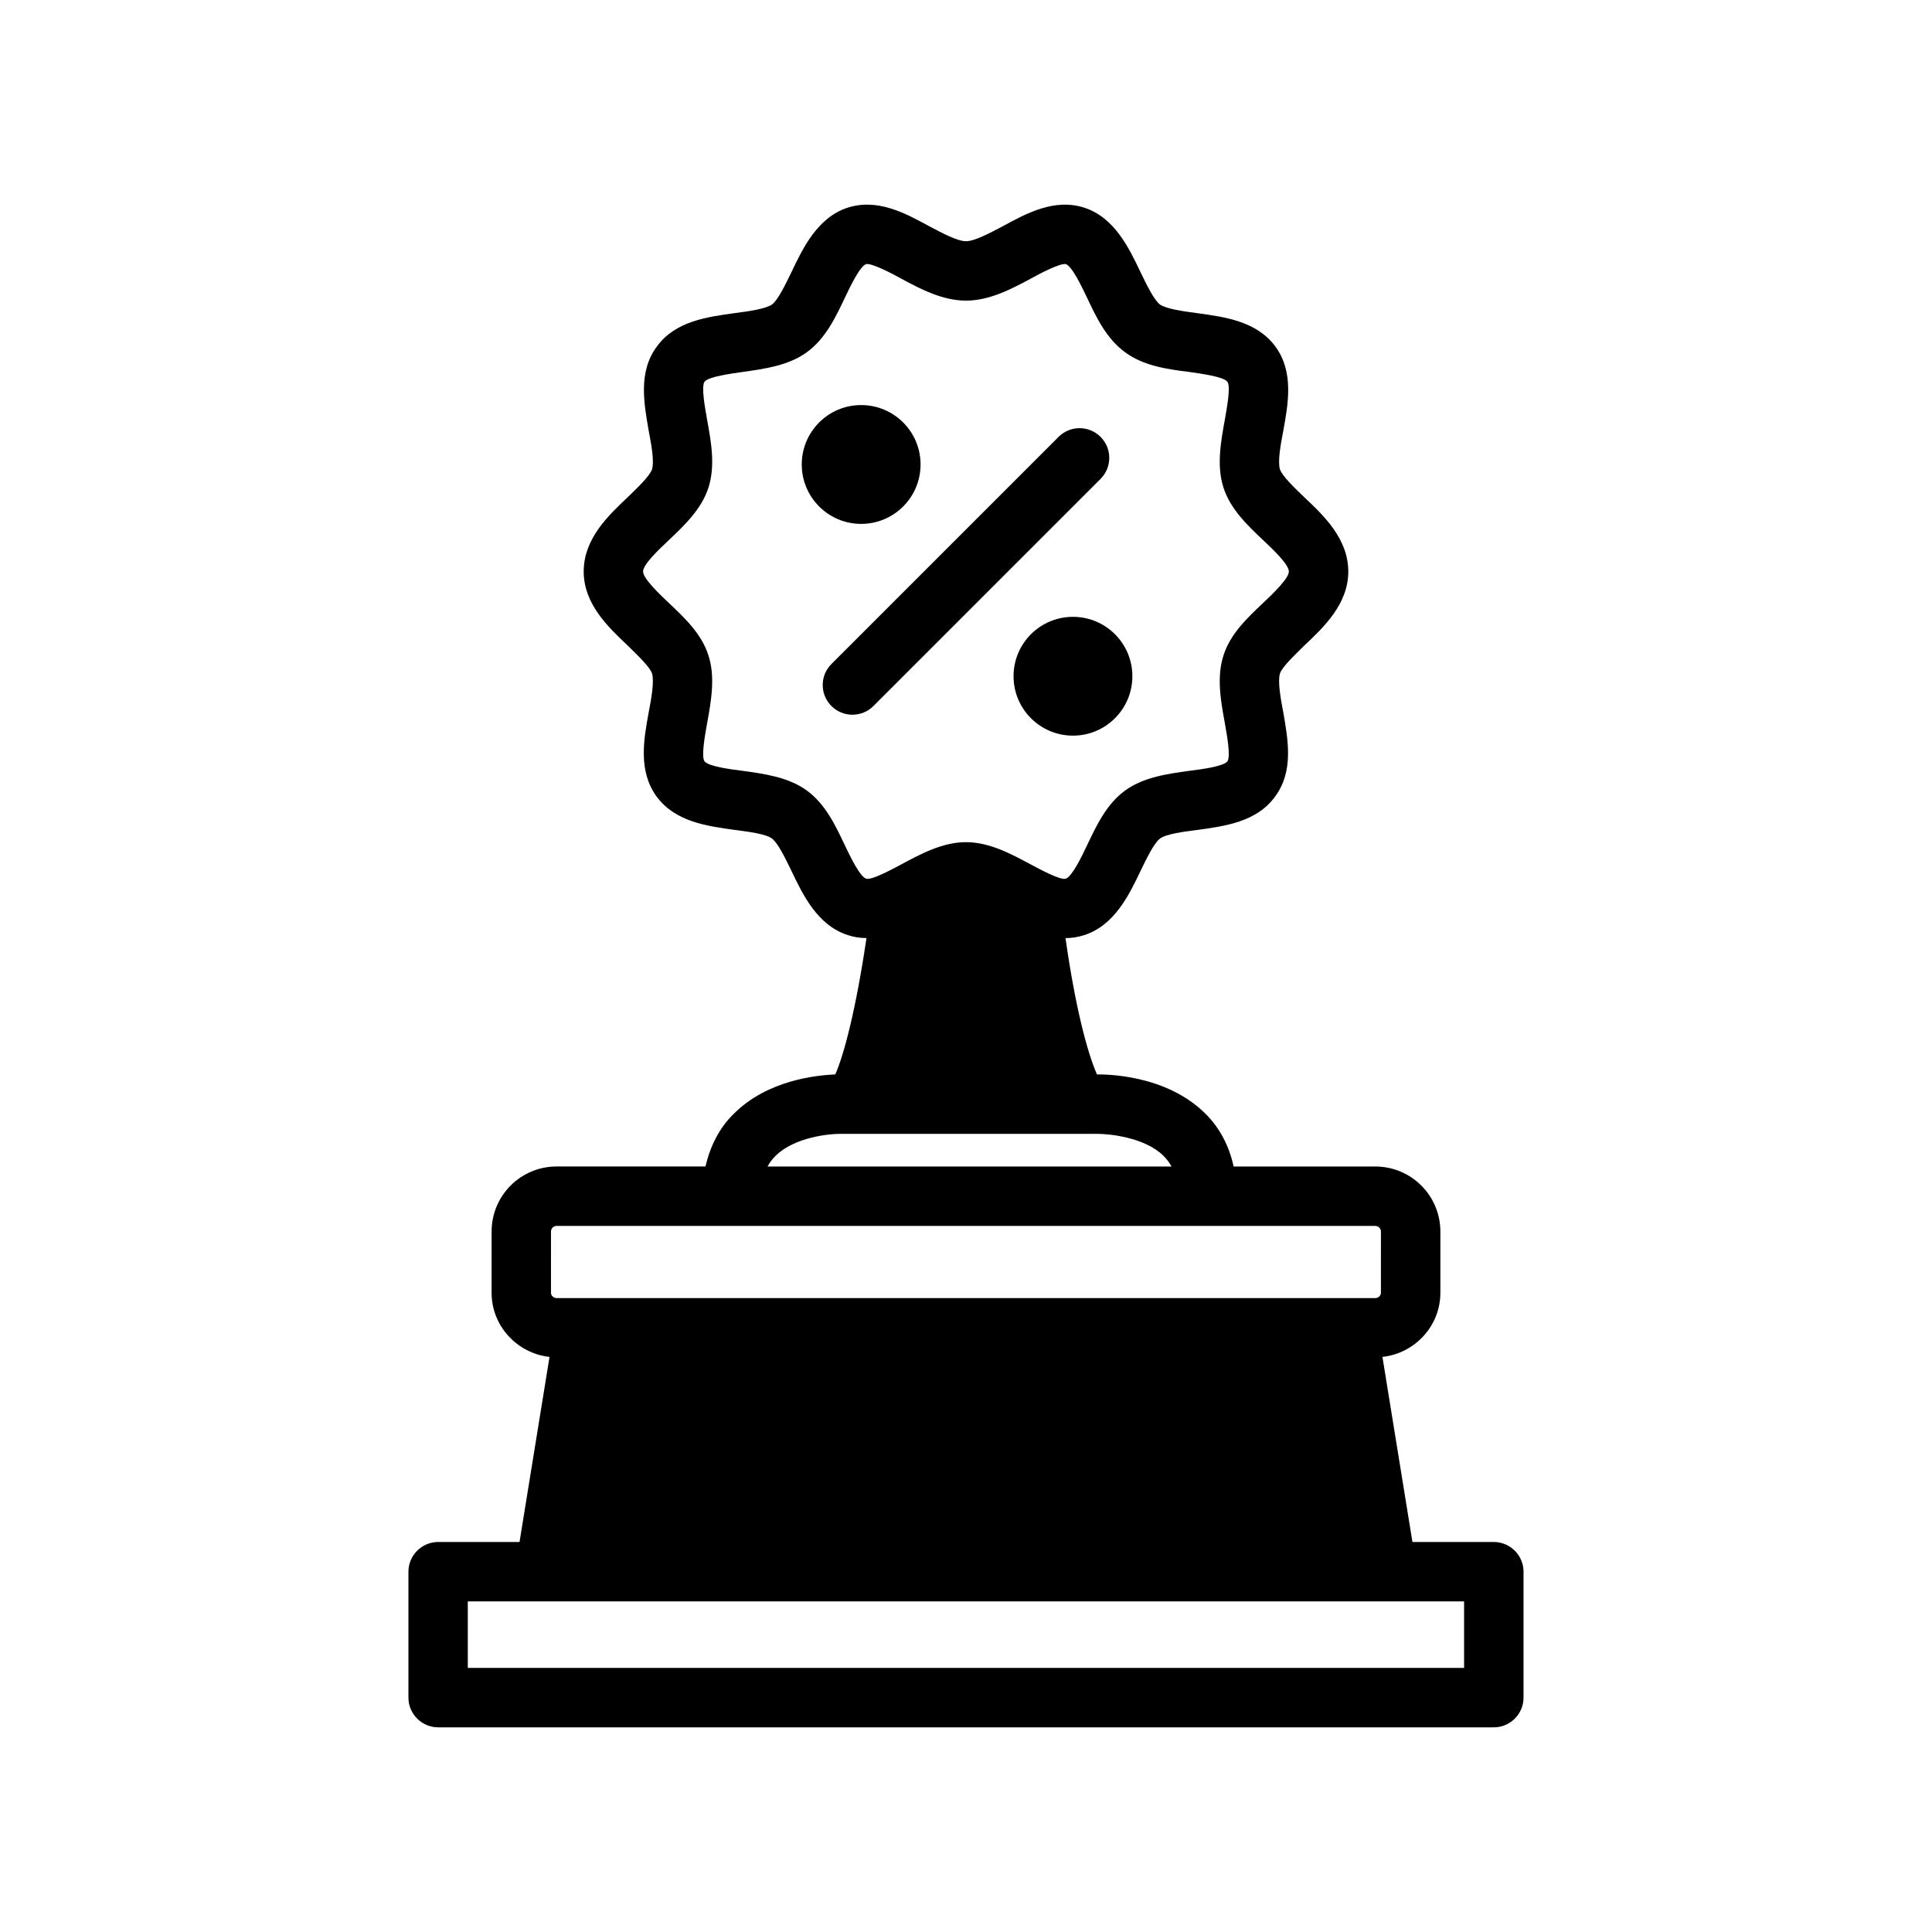<?xml version="1.0" encoding="UTF-8"?>
<!-- Uploaded to: ICON Repo, www.iconrepo.com, Generator: ICON Repo Mixer Tools -->
<svg fill="#000000" width="800px" height="800px" version="1.1" viewBox="144 144 512 512" xmlns="http://www.w3.org/2000/svg">
 <g>
  <path d="m539.88 552.64h-21.57l-7.949-49.043c8.582-0.945 15.352-8.188 15.352-17.004v-16.215c0-9.523-7.715-17.238-17.238-17.238h-37.551c-1.18-5.434-3.699-10.312-7.559-14.09-10.707-10.547-27-10.312-28.652-10.312-2.519-5.668-5.746-17.789-8.344-36.133 1.574 0 3.227-0.234 4.961-0.789 8.031-2.598 11.887-10.629 14.957-17.082 1.574-3.227 3.543-7.32 5.117-8.5 1.73-1.258 6.219-1.812 9.84-2.281 7.398-1.023 15.824-2.125 20.703-8.895 4.961-6.769 3.387-15.035 2.125-22.355-0.707-3.621-1.496-8.188-0.867-10.234 0.629-1.812 3.856-4.801 6.375-7.32 5.273-4.961 11.73-11.098 11.73-19.68 0-8.66-6.453-14.801-11.73-19.758-2.519-2.441-5.746-5.512-6.375-7.32-0.629-2.047 0.156-6.535 0.867-10.156 1.34-7.32 2.832-15.664-2.047-22.355-4.961-6.769-13.383-7.871-20.781-8.895-3.621-0.473-8.109-1.102-9.84-2.281-1.574-1.18-3.543-5.273-5.117-8.5-3.074-6.469-6.93-14.574-14.961-17.172-7.793-2.519-15.191 1.418-21.648 4.961-3.461 1.809-7.398 3.934-9.68 3.934s-6.219-2.125-9.684-3.938c-6.453-3.543-13.777-7.477-21.648-4.961-8.031 2.602-11.887 10.707-14.957 17.164-1.574 3.227-3.543 7.32-5.117 8.5-1.73 1.18-6.219 1.812-9.84 2.281-7.398 1.023-15.824 2.125-20.703 8.895-4.961 6.691-3.387 15.035-2.125 22.355 0.707 3.621 1.496 8.109 0.867 10.156-0.629 1.812-3.856 4.879-6.375 7.32-5.273 4.961-11.73 11.098-11.73 19.758 0 8.582 6.453 14.719 11.73 19.68 2.519 2.519 5.746 5.512 6.375 7.32 0.629 2.047-0.156 6.613-0.867 10.234-1.34 7.32-2.832 15.586 2.047 22.355 4.961 6.769 13.383 7.871 20.781 8.895 3.621 0.473 8.109 1.023 9.84 2.281 1.574 1.18 3.543 5.273 5.117 8.5 3.07 6.453 6.926 14.484 14.957 17.082 1.652 0.551 3.305 0.789 4.961 0.789-2.754 18.656-5.902 30.781-8.266 36.133-5.039 0.234-17.871 1.496-26.766 10.312-3.938 3.777-6.375 8.66-7.637 14.09h-39.438c-9.523 0-17.238 7.715-17.238 17.238l-0.004 16.227c0 8.816 6.769 16.059 15.352 17.004l-7.949 49.043h-21.57c-4.328 0-7.871 3.543-7.871 7.871v33.379c0 4.328 3.543 7.871 7.871 7.871h279.77c4.328 0 7.871-3.543 7.871-7.871v-33.379c0-4.328-3.543-7.871-7.875-7.871zm-166.34-175.78c-1.652-0.551-4.172-5.746-5.668-8.895-2.519-5.352-5.195-10.941-10.078-14.484-4.879-3.543-11.258-4.41-16.926-5.195-3.227-0.395-9.133-1.18-10.156-2.519-0.945-1.258 0.156-7.164 0.707-10.234 1.023-5.668 2.203-12.121 0.316-17.871-1.812-5.668-6.219-9.84-10.547-13.934-2.519-2.363-6.769-6.453-6.769-8.266 0-1.891 4.25-5.902 6.848-8.344 4.25-4.016 8.66-8.266 10.469-13.855 1.891-5.824 0.707-12.203-0.316-17.871-0.551-3.148-1.652-8.973-0.707-10.234 1.023-1.34 6.926-2.125 10.156-2.598 5.668-0.789 12.043-1.652 16.926-5.195 4.879-3.543 7.559-9.055 10.078-14.406 1.496-3.148 4.016-8.422 5.668-8.973 1.418-0.316 6.769 2.441 9.289 3.856 5.117 2.758 10.945 5.828 17.164 5.828s12.043-3.07 17.16-5.824c2.519-1.418 7.871-4.172 9.289-3.856 1.652 0.551 4.172 5.824 5.668 8.973 2.519 5.352 5.195 10.863 10.078 14.406 4.879 3.621 11.258 4.488 16.926 5.195 3.227 0.473 9.133 1.258 10.156 2.598 0.945 1.258-0.156 7.086-0.707 10.234-1.023 5.668-2.203 12.043-0.316 17.871 1.812 5.59 6.219 9.84 10.469 13.855 2.598 2.441 6.848 6.453 6.848 8.344 0 1.812-4.25 5.902-6.769 8.266-4.328 4.094-8.738 8.266-10.547 13.934-1.891 5.746-0.707 12.203 0.316 17.789 0.551 3.148 1.652 9.055 0.707 10.312-1.023 1.34-6.926 2.125-10.156 2.519-5.668 0.789-12.043 1.652-16.926 5.195-4.879 3.543-7.559 9.133-10.078 14.484-1.496 3.148-4.016 8.344-5.668 8.895-1.418 0.473-6.769-2.441-9.289-3.777-5.117-2.754-10.941-5.902-17.16-5.902s-12.043 3.148-17.16 5.902c-2.519 1.336-7.875 4.25-9.293 3.777zm-24.008 73.445c5.039-4.961 14.25-5.902 17.711-5.824h67.621c2.992 0 12.438 0.867 17.477 5.824 0.867 0.867 1.574 1.812 2.125 2.832h-107.06c0.551-1.023 1.258-1.965 2.125-2.832zm-59.512 20.074c0-0.867 0.707-1.496 1.496-1.496h216.95c0.789 0 1.496 0.629 1.496 1.496l-0.004 16.215c0 0.789-0.707 1.418-1.496 1.418h-216.95c-0.789 0-1.496-0.629-1.496-1.418zm241.98 115.64h-264.03v-17.633h264.03z"/>
  <path d="m387.96 267.09c0 8.695-7.047 15.746-15.742 15.746s-15.746-7.051-15.746-15.746 7.051-15.742 15.746-15.742 15.742 7.047 15.742 15.742"/>
  <path d="m444.09 323.21c0 8.695-7.051 15.742-15.746 15.742-8.691 0-15.742-7.047-15.742-15.742 0-8.695 7.051-15.742 15.742-15.742 8.695 0 15.746 7.047 15.746 15.742"/>
  <path d="m435.66 259.78c-3.078-3.078-8.055-3.078-11.133 0l-60.191 60.191c-3.078 3.078-3.078 8.055 0 11.133 1.535 1.535 3.551 2.305 5.566 2.305s4.031-0.77 5.566-2.305l60.191-60.191c3.078-3.078 3.078-8.062 0-11.133z"/>
 </g>
</svg>